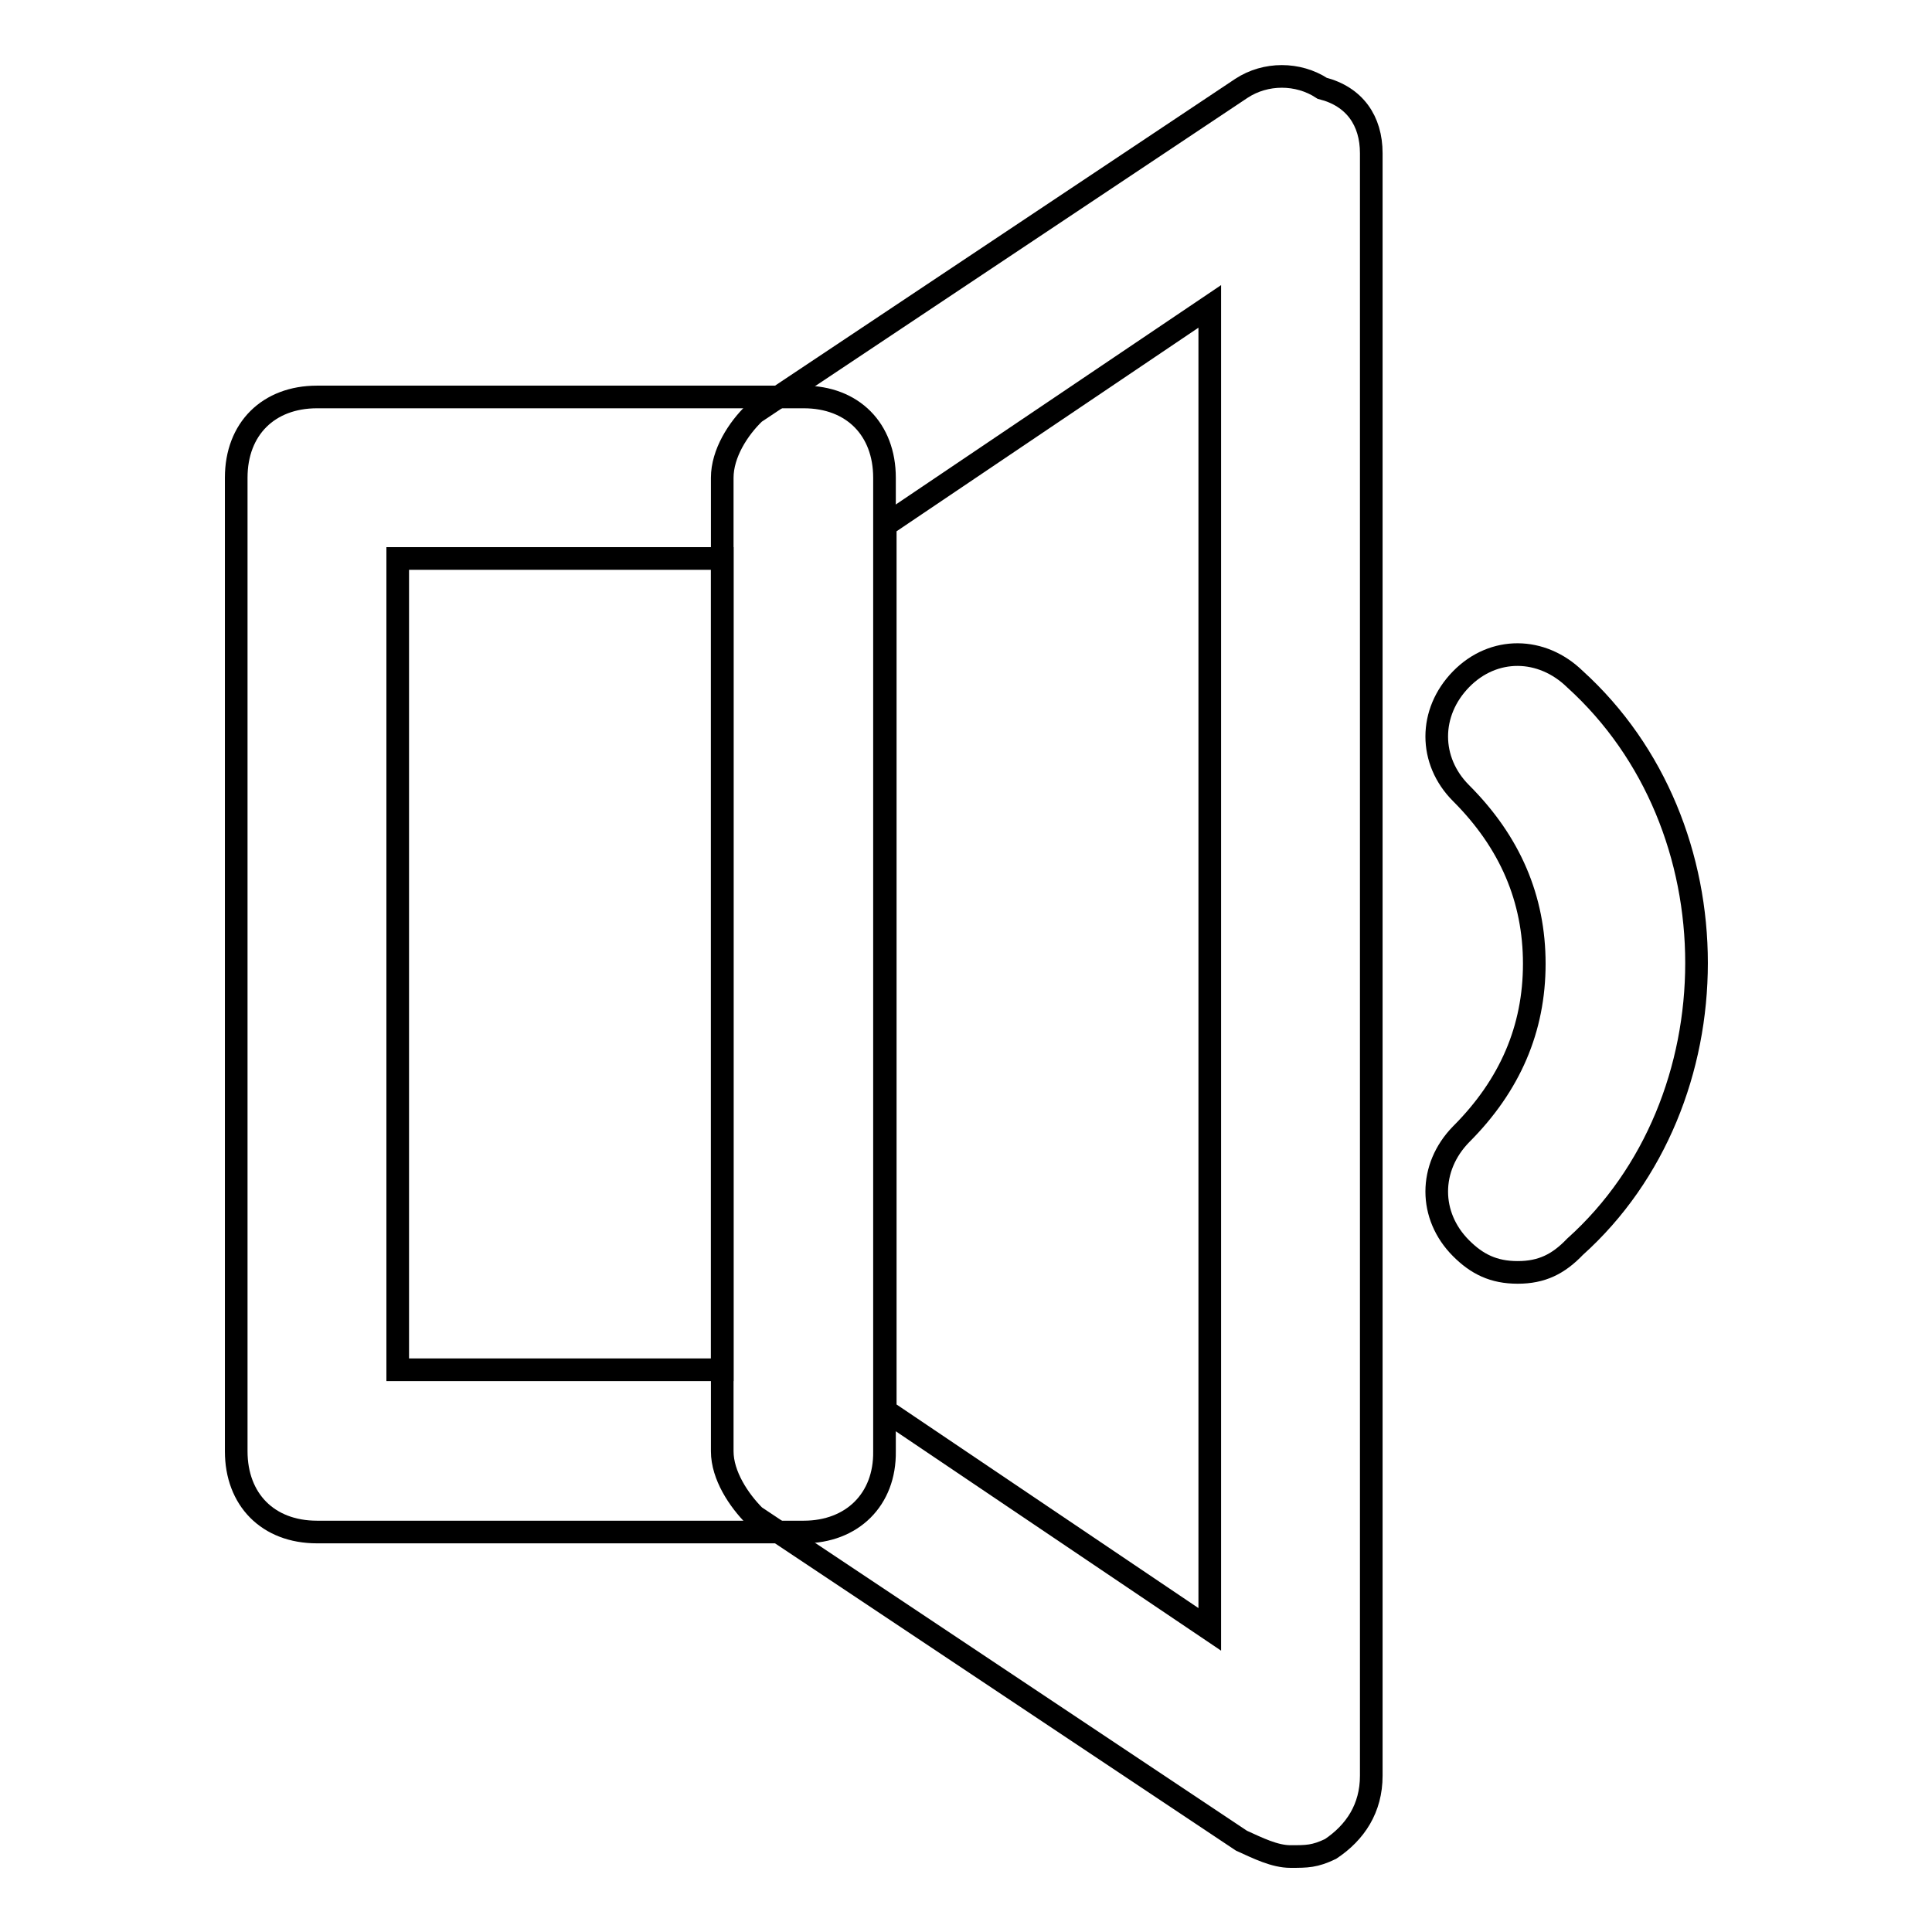 <?xml version="1.0" encoding="utf-8"?>
<!-- Svg Vector Icons : http://www.onlinewebfonts.com/icon -->
<!DOCTYPE svg PUBLIC "-//W3C//DTD SVG 1.1//EN" "http://www.w3.org/Graphics/SVG/1.1/DTD/svg11.dtd">
<svg version="1.1" xmlns="http://www.w3.org/2000/svg" xmlns:xlink="http://www.w3.org/1999/xlink" x="0px" y="0px" viewBox="0 0 256 256" enable-background="new 0 0 256 256" xml:space="preserve">
<g><g><path stroke-width="3" fill-opacity="0" stroke="#000000"  d="M171,246c-2.1,0-4.3-1.1-6.5-2.1l-64.5-43c-2.1-2.1-4.3-5.4-4.3-8.6v-129c0-3.2,2.1-6.5,4.3-8.6l64.5-43c3.2-2.1,7.5-2.1,10.7,0c4.3,1.1,6.5,4.3,6.5,8.6v215c0,4.3-2.1,7.5-5.4,9.7C174.2,246,173.2,246,171,246z M117.3,186.9l43,29V40.6l-43,29V186.9z"/><path stroke-width="3" fill-opacity="0" stroke="#000000"  d="M106.5,203H42c-6.5,0-10.7-4.3-10.7-10.7v-129c0-6.5,4.3-10.7,10.7-10.7h64.5c6.5,0,10.7,4.3,10.7,10.7v129C117.3,198.7,112.9,203,106.5,203z M52.7,181.5h43V74h-43V181.5z"/><path stroke-width="3" fill-opacity="0" stroke="#000000"  d="M201.1,168.6c-3.2,0-5.4-1.1-7.5-3.2c-4.3-4.3-4.3-10.7,0-15.1c6.5-6.5,9.7-14,9.7-22.6c0-8.6-3.2-16.1-9.7-22.6c-4.3-4.3-4.3-10.7,0-15.1s10.7-4.3,15.1,0c10.7,9.7,16.1,23.6,16.1,37.6c0,14-5.4,28-16.1,37.6C206.5,167.5,204.3,168.6,201.1,168.6z"/></g></g>
</svg>